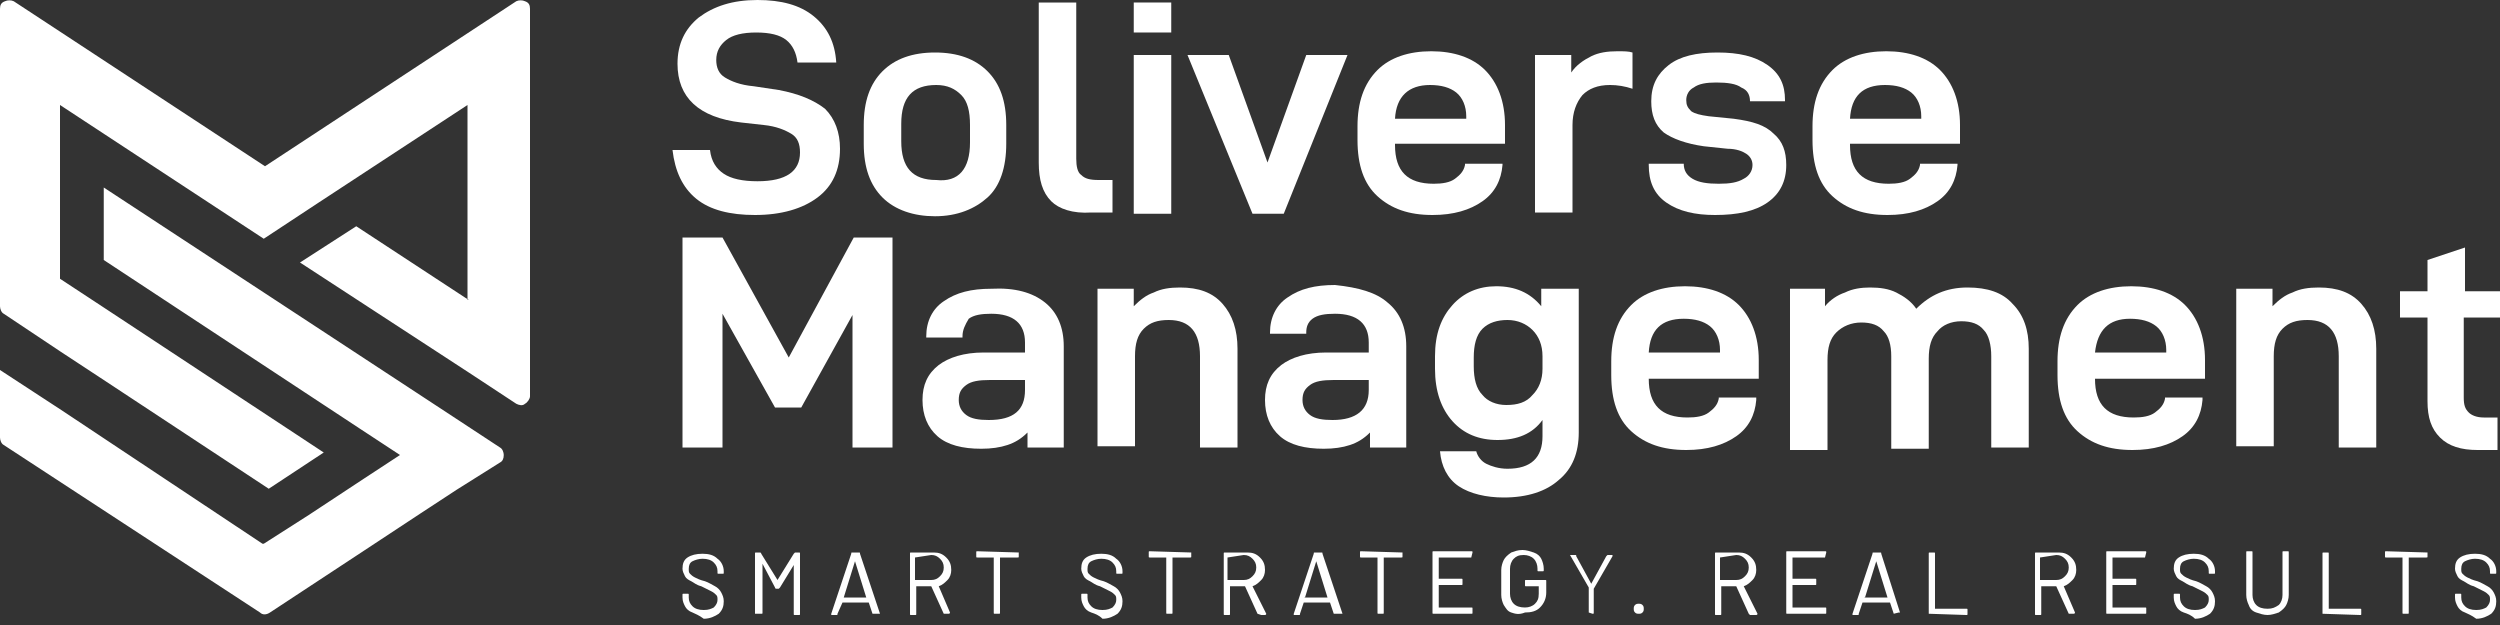 <?xml version="1.0" encoding="UTF-8"?> <svg xmlns="http://www.w3.org/2000/svg" xmlns:xlink="http://www.w3.org/1999/xlink" version="1.1" id="Layer_1" x="0px" y="0px" viewBox="0 0 200 50" style="enable-background:new 0 0 200 50;" xml:space="preserve"><rect x="0" y="0" width="200" height="50" fill="#333333" stroke="none"/> <style type="text/css"> .st0{fill:#FFFFFF;} .st1{fill-rule:evenodd;clip-rule:evenodd;fill:#FFFFFF;} </style> <g> <g> <path class="st0" d="M55.7,15.9c-1.1-0.9-1.7-2.2-1.9-3.9h3c0.1,0.9,0.5,1.5,1.1,1.9c0.6,0.4,1.5,0.6,2.7,0.6 c2.3,0,3.4-0.8,3.4-2.3c0-0.7-0.2-1.2-0.7-1.5c-0.5-0.3-1.2-0.6-2.2-0.7l-1.8-0.2c-3.4-0.4-5.1-2-5.1-4.7c0-1.6,0.6-2.8,1.7-3.7 C57.1,0.5,58.6,0,60.6,0c1.9,0,3.4,0.4,4.5,1.3c1.1,0.9,1.7,2.1,1.8,3.7h-3.1c-0.1-0.8-0.4-1.4-0.9-1.8c-0.5-0.4-1.3-0.6-2.4-0.6 c-1.1,0-1.9,0.2-2.4,0.6c-0.5,0.4-0.8,0.9-0.8,1.6c0,0.6,0.2,1.1,0.7,1.4c0.5,0.3,1.2,0.6,2.3,0.7l2,0.3C63.9,7.5,65.1,8,66,8.7 c0.8,0.8,1.2,1.9,1.2,3.2c0,1.7-0.6,3-1.8,3.9c-1.2,0.9-2.9,1.4-5,1.4C58.4,17.2,56.8,16.8,55.7,15.9z"></path> <path class="st0" d="M70.6,15.8c-1-1-1.5-2.4-1.5-4.3V10c0-1.9,0.5-3.3,1.5-4.3c1-1,2.4-1.5,4.2-1.5c1.8,0,3.2,0.5,4.2,1.5 c1,1,1.5,2.4,1.5,4.3v1.5c0,1.9-0.5,3.4-1.5,4.3s-2.4,1.5-4.2,1.5C73.1,17.3,71.6,16.8,70.6,15.8z M77.6,11.4V10 c0-1.1-0.2-1.9-0.7-2.4c-0.5-0.5-1.1-0.8-2-0.8c-1.9,0-2.8,1-2.8,3.1v1.4c0,2.1,0.9,3.1,2.8,3.1C76.7,14.6,77.6,13.5,77.6,11.4z"></path> <path class="st0" d="M84.1,16.1c-0.7-0.7-1-1.7-1-3.1V0.2h3v12.5c0,0.6,0.1,1.1,0.4,1.3c0.3,0.3,0.7,0.4,1.4,0.4h1.1v2.6h-1.7 C85.8,17.1,84.7,16.7,84.1,16.1z"></path> <path class="st0" d="M90.7,0.2h3v2.4h-3V0.2z M90.7,4.4h3v12.7h-3V4.4z"></path> <path class="st0" d="M95,4.4h3.3l3.1,8.6l3.1-8.6h3.3l-5.1,12.7h-2.5L95,4.4z"></path> <path class="st0" d="M111.6,11.6L111.6,11.6c0,2.1,1,3.1,3.1,3.1c0.7,0,1.3-0.1,1.7-0.4c0.4-0.3,0.7-0.6,0.8-1.1l0-0.1h3v0.1 c-0.1,1.2-0.6,2.2-1.6,2.9c-1,0.7-2.3,1.1-4,1.1c-1.9,0-3.3-0.5-4.4-1.5c-1.1-1-1.6-2.5-1.6-4.5v-1.1c0-1.9,0.5-3.4,1.6-4.5 c1-1,2.5-1.5,4.3-1.5c1.8,0,3.3,0.5,4.3,1.5c1,1,1.6,2.5,1.6,4.4v1.5H111.6z M111.6,9.5h5.7V9.3c0-0.8-0.3-1.5-0.8-1.9 c-0.5-0.4-1.2-0.6-2.1-0.6C112.7,6.8,111.7,7.7,111.6,9.5z"></path> <path class="st0" d="M122.7,4.4h3v1.4c0.4-0.6,1-1,1.6-1.3c0.6-0.3,1.3-0.4,2.1-0.4c0.5,0,0.9,0,1.2,0.1v2.9 c-0.6-0.2-1.2-0.3-1.8-0.3c-1,0-1.7,0.3-2.2,0.8c-0.5,0.6-0.8,1.4-0.8,2.4v7h-3V4.4z"></path> <path class="st0" d="M133.3,16.2c-1-0.7-1.4-1.7-1.4-3v-0.1h2.8v0c0,0.5,0.2,0.9,0.7,1.2c0.5,0.3,1.2,0.4,2.1,0.4 c0.9,0,1.5-0.1,2-0.4c0.4-0.2,0.7-0.6,0.7-1.1c0-0.4-0.2-0.7-0.5-0.9c-0.3-0.2-0.8-0.4-1.5-0.4l-1.9-0.2c-1.4-0.2-2.5-0.6-3.2-1.1 c-0.7-0.6-1-1.4-1-2.5c0-1.3,0.5-2.2,1.4-2.9c0.9-0.7,2.2-1,3.9-1c1.7,0,3,0.3,4,1c1,0.7,1.4,1.6,1.4,2.8v0.1H140V8.1 c0-0.5-0.2-0.9-0.7-1.1c-0.4-0.3-1.1-0.4-2-0.4c-0.8,0-1.4,0.1-1.8,0.4c-0.4,0.2-0.6,0.6-0.6,1c0,0.4,0.1,0.6,0.4,0.9 c0.3,0.2,0.7,0.3,1.4,0.4l2,0.2c1.5,0.2,2.5,0.5,3.2,1.2c0.7,0.6,1,1.4,1,2.5c0,1.3-0.5,2.3-1.5,3c-1,0.7-2.4,1-4.2,1 C135.6,17.2,134.3,16.9,133.3,16.2z"></path> <path class="st0" d="M148,11.6L148,11.6c0,2.1,1,3.1,3.1,3.1c0.7,0,1.3-0.1,1.7-0.4c0.4-0.3,0.7-0.6,0.8-1.1l0-0.1h3v0.1 c-0.1,1.2-0.6,2.2-1.6,2.9c-1,0.7-2.3,1.1-4,1.1c-1.9,0-3.3-0.5-4.4-1.5c-1.1-1-1.6-2.5-1.6-4.5v-1.1c0-1.9,0.5-3.4,1.6-4.5 c1-1,2.5-1.5,4.3-1.5c1.8,0,3.3,0.5,4.3,1.5c1,1,1.6,2.5,1.6,4.4v1.5H148z M148,9.5h5.7V9.3c0-0.8-0.3-1.5-0.8-1.9 c-0.5-0.4-1.2-0.6-2.1-0.6C149,6.8,148.1,7.7,148,9.5z"></path> <path class="st0" d="M71.4,19v16.8h-3.2V25.2l-4.1,7.4H62l-4.2-7.5v10.7h-3.2V19h3.2l5.3,9.6l5.2-9.6H71.4z"></path> <path class="st0" d="M83.6,24.2c1,0.8,1.5,2,1.5,3.5v8.1h-2.9v-1.2c-0.5,0.5-1,0.8-1.6,1c-0.6,0.2-1.3,0.3-2.1,0.3 c-1.5,0-2.7-0.3-3.5-1c-0.8-0.7-1.2-1.7-1.2-2.9c0-1.2,0.4-2.1,1.3-2.8c0.8-0.6,2-1,3.6-1H82v-0.8c0-1.5-0.9-2.3-2.7-2.3 c-0.8,0-1.4,0.1-1.8,0.4C77.2,26,77,26.4,77,26.9v0.1h-2.9v-0.1c0-1.2,0.5-2.2,1.4-2.8c1-0.7,2.2-1,3.8-1 C81.2,23,82.6,23.4,83.6,24.2z M82,31.2v-0.8h-2.8c-0.9,0-1.5,0.1-1.9,0.4c-0.4,0.3-0.6,0.6-0.6,1.2c0,0.5,0.2,0.9,0.6,1.2 c0.4,0.3,1,0.4,1.8,0.4C81.1,33.6,82,32.8,82,31.2z"></path> <path class="st0" d="M87.7,23.1h3v1.4c0.5-0.5,1-0.9,1.6-1.1c0.6-0.3,1.3-0.4,2.1-0.4c1.5,0,2.6,0.4,3.4,1.3 c0.8,0.9,1.2,2.1,1.2,3.6v7.9h-3v-7.3c0-1.9-0.8-2.9-2.5-2.9c-0.9,0-1.5,0.2-2,0.7c-0.5,0.5-0.7,1.2-0.7,2.2v7.2h-3V23.1z"></path> <path class="st0" d="M111,24.2c1,0.8,1.5,2,1.5,3.5v8.1h-2.9v-1.2c-0.5,0.5-1,0.8-1.6,1c-0.6,0.2-1.3,0.3-2.1,0.3 c-1.5,0-2.7-0.3-3.5-1c-0.8-0.7-1.2-1.7-1.2-2.9c0-1.2,0.4-2.1,1.3-2.8c0.8-0.6,2-1,3.6-1h3.4v-0.8c0-1.5-0.9-2.3-2.7-2.3 c-0.8,0-1.4,0.1-1.8,0.4c-0.4,0.3-0.5,0.7-0.5,1.1v0.1h-2.9v-0.1c0-1.2,0.5-2.2,1.4-2.8c1-0.7,2.2-1,3.8-1 C108.7,23,110.1,23.4,111,24.2z M109.5,31.2v-0.8h-2.8c-0.9,0-1.5,0.1-1.9,0.4c-0.4,0.3-0.6,0.6-0.6,1.2c0,0.5,0.2,0.9,0.6,1.2 c0.4,0.3,1,0.4,1.8,0.4C108.5,33.6,109.5,32.8,109.5,31.2z"></path> <path class="st0" d="M116.7,38.9c-0.9-0.6-1.4-1.6-1.5-2.8h2.9c0.1,0.4,0.4,0.8,0.8,1c0.4,0.2,1,0.4,1.7,0.4 c1.9,0,2.8-0.9,2.8-2.6v-1.3c-0.8,1.1-2,1.6-3.6,1.6c-1.5,0-2.7-0.5-3.6-1.5c-0.9-1-1.4-2.4-1.4-4.2v-1c0-1.8,0.5-3.1,1.4-4.1 s2.1-1.5,3.5-1.5c1.5,0,2.7,0.5,3.6,1.6v-1.4h3v11.5c0,1.6-0.5,2.9-1.6,3.8c-1,0.9-2.5,1.4-4.4,1.4 C118.9,39.8,117.6,39.5,116.7,38.9z M122.6,31.6c0.5-0.5,0.8-1.2,0.8-2.1v-1c0-0.9-0.3-1.6-0.8-2.1c-0.5-0.5-1.2-0.8-2-0.8 c-0.8,0-1.5,0.2-2,0.7c-0.5,0.5-0.7,1.3-0.7,2.3v0.7c0,1,0.2,1.8,0.7,2.3c0.4,0.5,1.1,0.8,1.9,0.8 C121.4,32.4,122.1,32.2,122.6,31.6z"></path> <path class="st0" d="M131.9,30.3L131.9,30.3c0,2.1,1,3.1,3.1,3.1c0.7,0,1.3-0.1,1.7-0.4c0.4-0.3,0.7-0.6,0.8-1.1l0-0.1h3V32 c-0.1,1.2-0.6,2.2-1.6,2.9c-1,0.7-2.3,1.1-4,1.1c-1.9,0-3.3-0.5-4.4-1.5c-1.1-1-1.6-2.5-1.6-4.5v-1.1c0-1.9,0.5-3.4,1.6-4.5 c1-1,2.5-1.5,4.3-1.5c1.8,0,3.3,0.5,4.3,1.5c1,1,1.6,2.5,1.6,4.4v1.5H131.9z M131.9,28.2h5.7v-0.2c0-0.8-0.3-1.5-0.8-1.9 c-0.5-0.4-1.2-0.6-2.1-0.6C132.9,25.5,132,26.4,131.9,28.2z"></path> <path class="st0" d="M143,23.1h3v1.4c0.4-0.5,1-0.9,1.6-1.1c0.6-0.3,1.3-0.4,2-0.4c0.8,0,1.5,0.1,2.1,0.4c0.6,0.3,1.2,0.7,1.6,1.3 c1.1-1.1,2.4-1.7,4.1-1.7c1.6,0,2.8,0.4,3.6,1.3c0.9,0.9,1.3,2.1,1.3,3.6v7.9h-3v-7.3c0-0.9-0.2-1.7-0.6-2.1 c-0.4-0.5-1-0.7-1.8-0.7c-0.8,0-1.5,0.3-1.9,0.8c-0.5,0.5-0.7,1.2-0.7,2.2v7.2h-3v-7.4c0-0.9-0.2-1.6-0.6-2 c-0.4-0.5-1-0.7-1.8-0.7c-0.8,0-1.5,0.3-2,0.8c-0.5,0.5-0.7,1.2-0.7,2.2v7.2h-3V23.1z"></path> <path class="st0" d="M167.6,30.3L167.6,30.3c0,2.1,1,3.1,3.1,3.1c0.7,0,1.3-0.1,1.7-0.4c0.4-0.3,0.7-0.6,0.8-1.1l0-0.1h3V32 c-0.1,1.2-0.6,2.2-1.6,2.9c-1,0.7-2.3,1.1-4,1.1c-1.9,0-3.3-0.5-4.4-1.5c-1.1-1-1.6-2.5-1.6-4.5v-1.1c0-1.9,0.5-3.4,1.6-4.5 c1-1,2.5-1.5,4.3-1.5c1.8,0,3.3,0.5,4.3,1.5c1,1,1.6,2.5,1.6,4.4v1.5H167.6z M167.6,28.2h5.7v-0.2c0-0.8-0.3-1.5-0.8-1.9 c-0.5-0.4-1.2-0.6-2.1-0.6C168.7,25.5,167.8,26.4,167.6,28.2z"></path> <path class="st0" d="M178.8,23.1h3v1.4c0.5-0.5,1-0.9,1.6-1.1c0.6-0.3,1.3-0.4,2.1-0.4c1.5,0,2.6,0.4,3.4,1.3 c0.8,0.9,1.2,2.1,1.2,3.6v7.9h-3v-7.3c0-1.9-0.8-2.9-2.5-2.9c-0.9,0-1.5,0.2-2,0.7c-0.5,0.5-0.7,1.2-0.7,2.2v7.2h-3V23.1z"></path> <path class="st0" d="M197.1,25.3v6.5c0,0.6,0.1,0.9,0.4,1.2c0.2,0.2,0.6,0.4,1.2,0.4h1.1v2.6h-1.6c-1.3,0-2.3-0.3-3-1 c-0.7-0.7-1-1.6-1-2.9v-6.7h-2.2v-2.1h2.2v-2.5l3-1v3.5h2.9v2.1H197.1z"></path> </g> <g> <g> <path class="st0" d="M55.4,49c-0.3-0.1-0.5-0.3-0.6-0.5c-0.1-0.2-0.2-0.4-0.2-0.7v-0.2c0-0.1,0-0.1,0.1-0.1H55 c0.1,0,0.1,0,0.1,0.1v0.2c0,0.3,0.1,0.5,0.3,0.7c0.2,0.2,0.5,0.3,0.9,0.3c0.4,0,0.6-0.1,0.8-0.2c0.2-0.2,0.3-0.4,0.3-0.6 c0-0.2,0-0.3-0.1-0.4c-0.1-0.1-0.2-0.2-0.4-0.3c-0.2-0.1-0.4-0.2-0.8-0.4c-0.4-0.1-0.6-0.3-0.8-0.4c-0.2-0.1-0.4-0.2-0.5-0.4 c-0.1-0.2-0.2-0.4-0.2-0.6c0-0.4,0.1-0.7,0.4-0.9c0.3-0.2,0.7-0.3,1.2-0.3c0.5,0,0.9,0.1,1.2,0.4c0.3,0.2,0.5,0.6,0.5,1v0.1 c0,0.1,0,0.1-0.1,0.1h-0.3c-0.1,0-0.1,0-0.1-0.1v-0.1c0-0.3-0.1-0.5-0.3-0.7c-0.2-0.2-0.5-0.3-0.9-0.3c-0.3,0-0.6,0.1-0.8,0.2 c-0.2,0.1-0.3,0.3-0.3,0.6c0,0.2,0,0.3,0.1,0.4c0.1,0.1,0.2,0.2,0.4,0.3c0.2,0.1,0.4,0.2,0.8,0.3c0.3,0.1,0.6,0.3,0.8,0.4 c0.2,0.1,0.4,0.3,0.5,0.5c0.1,0.2,0.2,0.4,0.2,0.7c0,0.4-0.1,0.7-0.4,1c-0.3,0.2-0.7,0.4-1.2,0.4C55.9,49.2,55.6,49.1,55.4,49z"></path> <path class="st0" d="M60.4,49.1v-4.8c0-0.1,0-0.1,0.1-0.1h0.3c0,0,0.1,0,0.1,0.1l1.3,2.1c0,0,0,0,0,0l1.3-2.1 c0,0,0.1-0.1,0.1-0.1h0.3c0.1,0,0.1,0,0.1,0.1v4.8c0,0.1,0,0.1-0.1,0.1h-0.3c-0.1,0-0.1,0-0.1-0.1v-3.9c0,0,0,0,0,0s0,0,0,0 l-1.1,1.8c0,0-0.1,0.1-0.1,0.1h-0.2c0,0-0.1,0-0.1-0.1L61,45.1c0,0,0,0,0,0s0,0,0,0v3.9c0,0.1,0,0.1-0.1,0.1L60.4,49.1 C60.5,49.1,60.4,49.1,60.4,49.1z"></path> <path class="st0" d="M69.8,49.1l-0.3-0.9c0,0,0,0,0,0h-2.1c0,0,0,0,0,0L67,49.1c0,0.1,0,0.1-0.1,0.1h-0.3c0,0-0.1,0-0.1,0 c0,0,0,0,0-0.1l1.6-4.8c0-0.1,0-0.1,0.1-0.1h0.5c0.1,0,0.1,0,0.1,0.1l1.6,4.8c0,0,0,0,0,0c0,0,0,0,0,0c0,0,0,0-0.1,0L69.8,49.1 C69.9,49.1,69.8,49.1,69.8,49.1z M67.5,47.8h1.8c0,0,0,0,0,0l-0.9-2.9c0,0,0,0,0,0c0,0,0,0,0,0L67.5,47.8 C67.5,47.7,67.5,47.8,67.5,47.8z"></path> <path class="st0" d="M75.5,49.1l-1-2.2c0,0,0,0,0,0h-1.2c0,0,0,0,0,0v2.2c0,0.1,0,0.1-0.1,0.1h-0.3c-0.1,0-0.1,0-0.1-0.1v-4.8 c0-0.1,0-0.1,0.1-0.1h1.8c0.4,0,0.7,0.1,1,0.4s0.4,0.6,0.4,1c0,0.3-0.1,0.6-0.3,0.8c-0.2,0.2-0.4,0.4-0.7,0.5c0,0,0,0,0,0L76,49 c0,0,0,0,0,0c0,0,0,0.1-0.1,0.1h-0.3C75.6,49.1,75.5,49.1,75.5,49.1z M73.2,44.6v1.8c0,0,0,0,0,0h1.3c0.3,0,0.5-0.1,0.7-0.3 c0.2-0.2,0.3-0.4,0.3-0.7c0-0.3-0.1-0.5-0.3-0.7c-0.2-0.2-0.4-0.3-0.7-0.3L73.2,44.6C73.2,44.6,73.2,44.6,73.2,44.6z"></path> <path class="st0" d="M81.5,44.2v0.3c0,0.1,0,0.1-0.1,0.1h-1.4c0,0,0,0,0,0v4.4c0,0.1,0,0.1-0.1,0.1h-0.3c-0.1,0-0.1,0-0.1-0.1 v-4.4c0,0,0,0,0,0h-1.3c-0.1,0-0.1,0-0.1-0.1v-0.3c0-0.1,0-0.1,0.1-0.1L81.5,44.2C81.5,44.2,81.5,44.2,81.5,44.2z"></path> <path class="st0" d="M87.3,49c-0.3-0.1-0.5-0.3-0.6-0.5c-0.1-0.2-0.2-0.4-0.2-0.7v-0.2c0-0.1,0-0.1,0.1-0.1h0.3 c0.1,0,0.1,0,0.1,0.1v0.2c0,0.3,0.1,0.5,0.3,0.7c0.2,0.2,0.5,0.3,0.9,0.3c0.4,0,0.6-0.1,0.8-0.2c0.2-0.2,0.3-0.4,0.3-0.6 c0-0.2,0-0.3-0.1-0.4c-0.1-0.1-0.2-0.2-0.4-0.3c-0.2-0.1-0.4-0.2-0.8-0.4c-0.4-0.1-0.6-0.3-0.8-0.4c-0.2-0.1-0.4-0.2-0.5-0.4 c-0.1-0.2-0.2-0.4-0.2-0.6c0-0.4,0.1-0.7,0.4-0.9c0.3-0.2,0.7-0.3,1.2-0.3c0.5,0,0.9,0.1,1.2,0.4c0.3,0.2,0.5,0.6,0.5,1v0.1 c0,0.1,0,0.1-0.1,0.1h-0.3c-0.1,0-0.1,0-0.1-0.1v-0.1c0-0.3-0.1-0.5-0.3-0.7c-0.2-0.2-0.5-0.3-0.9-0.3c-0.3,0-0.6,0.1-0.8,0.2 c-0.2,0.1-0.3,0.3-0.3,0.6c0,0.2,0,0.3,0.1,0.4c0.1,0.1,0.2,0.2,0.4,0.3s0.4,0.2,0.8,0.3c0.3,0.1,0.6,0.3,0.8,0.4 c0.2,0.1,0.4,0.3,0.5,0.5c0.1,0.2,0.2,0.4,0.2,0.7c0,0.4-0.1,0.7-0.4,1c-0.3,0.2-0.7,0.4-1.2,0.4C87.9,49.2,87.6,49.1,87.3,49z"></path> <path class="st0" d="M95.3,44.2v0.3c0,0.1,0,0.1-0.1,0.1h-1.4c0,0,0,0,0,0v4.4c0,0.1,0,0.1-0.1,0.1h-0.3c-0.1,0-0.1,0-0.1-0.1 v-4.4c0,0,0,0,0,0H92c-0.1,0-0.1,0-0.1-0.1v-0.3c0-0.1,0-0.1,0.1-0.1L95.3,44.2C95.3,44.2,95.3,44.2,95.3,44.2z"></path> <path class="st0" d="M100.6,49.1l-1-2.2c0,0,0,0,0,0h-1.2c0,0,0,0,0,0v2.2c0,0.1,0,0.1-0.1,0.1h-0.3c-0.1,0-0.1,0-0.1-0.1v-4.8 c0-0.1,0-0.1,0.1-0.1h1.8c0.4,0,0.7,0.1,1,0.4c0.3,0.3,0.4,0.6,0.4,1c0,0.3-0.1,0.6-0.3,0.8c-0.2,0.2-0.4,0.4-0.7,0.5 c0,0,0,0,0,0l1.1,2.2c0,0,0,0,0,0c0,0,0,0.1-0.1,0.1h-0.3C100.6,49.1,100.6,49.1,100.6,49.1z M98.2,44.6v1.8c0,0,0,0,0,0h1.3 c0.3,0,0.5-0.1,0.7-0.3c0.2-0.2,0.3-0.4,0.3-0.7c0-0.3-0.1-0.5-0.3-0.7c-0.2-0.2-0.4-0.3-0.7-0.3L98.2,44.6 C98.3,44.6,98.2,44.6,98.2,44.6z"></path> <path class="st0" d="M106.7,49.1l-0.3-0.9c0,0,0,0,0,0h-2.1c0,0,0,0,0,0l-0.3,0.9c0,0.1,0,0.1-0.1,0.1h-0.3c0,0-0.1,0-0.1,0 c0,0,0,0,0-0.1l1.6-4.8c0-0.1,0-0.1,0.1-0.1h0.5c0.1,0,0.1,0,0.1,0.1l1.6,4.8c0,0,0,0,0,0c0,0,0,0,0,0c0,0,0,0-0.1,0L106.7,49.1 C106.7,49.1,106.7,49.1,106.7,49.1z M104.4,47.8h1.8c0,0,0,0,0,0l-0.9-2.9c0,0,0,0,0,0c0,0,0,0,0,0L104.4,47.8 C104.3,47.7,104.3,47.8,104.4,47.8z"></path> <path class="st0" d="M112.2,44.2v0.3c0,0.1,0,0.1-0.1,0.1h-1.4c0,0,0,0,0,0v4.4c0,0.1,0,0.1-0.1,0.1h-0.3c-0.1,0-0.1,0-0.1-0.1 v-4.4c0,0,0,0,0,0h-1.3c-0.1,0-0.1,0-0.1-0.1v-0.3c0-0.1,0-0.1,0.1-0.1L112.2,44.2C112.1,44.2,112.2,44.2,112.2,44.2z"></path> <path class="st0" d="M117.7,44.6h-2.6c0,0,0,0,0,0v1.7c0,0,0,0,0,0h1.8c0.1,0,0.1,0,0.1,0.1v0.3c0,0.1,0,0.1-0.1,0.1h-1.8 c0,0,0,0,0,0v1.8c0,0,0,0,0,0h2.6c0.1,0,0.1,0,0.1,0.1v0.3c0,0.1,0,0.1-0.1,0.1h-3c-0.1,0-0.1,0-0.1-0.1v-4.8 c0-0.1,0-0.1,0.1-0.1h3c0.1,0,0.1,0,0.1,0.1L117.7,44.6C117.8,44.6,117.8,44.6,117.7,44.6z"></path> <path class="st0" d="M120.9,49c-0.3-0.1-0.4-0.3-0.6-0.6c-0.1-0.2-0.2-0.5-0.2-0.8v-2c0-0.3,0.1-0.6,0.2-0.8 c0.1-0.2,0.3-0.4,0.6-0.6c0.3-0.1,0.5-0.2,0.9-0.2c0.3,0,0.6,0.1,0.9,0.2c0.3,0.1,0.5,0.3,0.6,0.5c0.1,0.2,0.2,0.5,0.2,0.8v0.1 c0,0.1,0,0.1-0.1,0.1h-0.3c-0.1,0-0.1,0-0.1-0.1v-0.1c0-0.3-0.1-0.6-0.3-0.8c-0.2-0.2-0.5-0.3-0.8-0.3c-0.4,0-0.6,0.1-0.8,0.3 c-0.2,0.2-0.3,0.5-0.3,0.8v2c0,0.3,0.1,0.6,0.3,0.8c0.2,0.2,0.5,0.3,0.9,0.3c0.3,0,0.6-0.1,0.8-0.3c0.2-0.2,0.3-0.4,0.3-0.8v-0.6 c0,0,0,0,0,0h-1c-0.1,0-0.1,0-0.1-0.1v-0.3c0-0.1,0-0.1,0.1-0.1h1.5c0.1,0,0.1,0,0.1,0.1v0.9c0,0.5-0.2,0.9-0.5,1.2 c-0.3,0.3-0.7,0.4-1.2,0.4C121.5,49.2,121.2,49.1,120.9,49z"></path> <path class="st0" d="M127.1,49V47c0,0,0,0,0,0l-1.5-2.6c0,0,0,0,0,0c0,0,0,0,0,0c0,0,0,0,0.1,0h0.3c0.1,0,0.1,0,0.1,0.1l1.2,2.2 c0,0,0,0,0,0l1.2-2.2c0,0,0.1-0.1,0.1-0.1h0.3c0,0,0.1,0,0.1,0c0,0,0,0,0,0.1l-1.5,2.6c0,0,0,0,0,0V49c0,0.1,0,0.1-0.1,0.1 L127.1,49C127.1,49.1,127.1,49.1,127.1,49z"></path> <path class="st0" d="M130.8,49c-0.1-0.1-0.1-0.2-0.1-0.3c0-0.1,0-0.2,0.1-0.3c0.1-0.1,0.2-0.1,0.3-0.1c0.1,0,0.2,0,0.3,0.1 c0.1,0.1,0.1,0.2,0.1,0.3c0,0.1,0,0.2-0.1,0.3s-0.2,0.1-0.3,0.1C131,49.1,130.9,49.1,130.8,49z"></path> <path class="st0" d="M139.9,49.1l-1-2.2c0,0,0,0,0,0h-1.2c0,0,0,0,0,0v2.2c0,0.1,0,0.1-0.1,0.1h-0.3c-0.1,0-0.1,0-0.1-0.1v-4.8 c0-0.1,0-0.1,0.1-0.1h1.8c0.4,0,0.7,0.1,1,0.4s0.4,0.6,0.4,1c0,0.3-0.1,0.6-0.3,0.8c-0.2,0.2-0.4,0.4-0.7,0.5c0,0,0,0,0,0 l1.1,2.2c0,0,0,0,0,0c0,0,0,0.1-0.1,0.1H140C139.9,49.1,139.9,49.1,139.9,49.1z M137.6,44.6v1.8c0,0,0,0,0,0h1.3 c0.3,0,0.5-0.1,0.7-0.3c0.2-0.2,0.3-0.4,0.3-0.7c0-0.3-0.1-0.5-0.3-0.7c-0.2-0.2-0.4-0.3-0.7-0.3L137.6,44.6 C137.6,44.6,137.6,44.6,137.6,44.6z"></path> <path class="st0" d="M146,44.6h-2.6c0,0,0,0,0,0v1.7c0,0,0,0,0,0h1.8c0.1,0,0.1,0,0.1,0.1v0.3c0,0.1,0,0.1-0.1,0.1h-1.8 c0,0,0,0,0,0v1.8c0,0,0,0,0,0h2.6c0.1,0,0.1,0,0.1,0.1v0.3c0,0.1,0,0.1-0.1,0.1h-3c-0.1,0-0.1,0-0.1-0.1v-4.8 c0-0.1,0-0.1,0.1-0.1h3c0.1,0,0.1,0,0.1,0.1L146,44.6C146.1,44.6,146,44.6,146,44.6z"></path> <path class="st0" d="M151.5,49.1l-0.3-0.9c0,0,0,0,0,0H149c0,0,0,0,0,0l-0.3,0.9c0,0.1,0,0.1-0.1,0.1h-0.3c0,0-0.1,0-0.1,0 c0,0,0,0,0-0.1l1.6-4.8c0-0.1,0-0.1,0.1-0.1h0.5c0.1,0,0.1,0,0.1,0.1L152,49c0,0,0,0,0,0c0,0,0,0,0,0c0,0,0,0-0.1,0L151.5,49.1 C151.5,49.1,151.5,49.1,151.5,49.1z M149.2,47.8h1.8c0,0,0,0,0,0l-0.9-2.9c0,0,0,0,0,0c0,0,0,0,0,0L149.2,47.8 C149.1,47.7,149.1,47.8,149.2,47.8z"></path> <path class="st0" d="M154.3,49.1v-4.8c0-0.1,0-0.1,0.1-0.1h0.3c0.1,0,0.1,0,0.1,0.1v4.4c0,0,0,0,0,0h2.5c0.1,0,0.1,0,0.1,0.1v0.3 c0,0.1,0,0.1-0.1,0.1L154.3,49.1C154.4,49.1,154.3,49.1,154.3,49.1z"></path> <path class="st0" d="M165.5,49.1l-1-2.2c0,0,0,0,0,0h-1.2c0,0,0,0,0,0v2.2c0,0.1,0,0.1-0.1,0.1h-0.3c-0.1,0-0.1,0-0.1-0.1v-4.8 c0-0.1,0-0.1,0.1-0.1h1.8c0.4,0,0.7,0.1,1,0.4s0.4,0.6,0.4,1c0,0.3-0.1,0.6-0.3,0.8c-0.2,0.2-0.4,0.4-0.7,0.5c0,0,0,0,0,0L166,49 c0,0,0,0,0,0c0,0,0,0.1-0.1,0.1h-0.3C165.5,49.1,165.5,49.1,165.5,49.1z M163.2,44.6v1.8c0,0,0,0,0,0h1.3c0.3,0,0.5-0.1,0.7-0.3 c0.2-0.2,0.3-0.4,0.3-0.7c0-0.3-0.1-0.5-0.3-0.7c-0.2-0.2-0.4-0.3-0.7-0.3L163.2,44.6C163.2,44.6,163.2,44.6,163.2,44.6z"></path> <path class="st0" d="M171.6,44.6H169c0,0,0,0,0,0v1.7c0,0,0,0,0,0h1.8c0.1,0,0.1,0,0.1,0.1v0.3c0,0.1,0,0.1-0.1,0.1H169 c0,0,0,0,0,0v1.8c0,0,0,0,0,0h2.6c0.1,0,0.1,0,0.1,0.1v0.3c0,0.1,0,0.1-0.1,0.1h-3c-0.1,0-0.1,0-0.1-0.1v-4.8 c0-0.1,0-0.1,0.1-0.1h3c0.1,0,0.1,0,0.1,0.1L171.6,44.6C171.7,44.6,171.6,44.6,171.6,44.6z"></path> <path class="st0" d="M174.7,49c-0.3-0.1-0.5-0.3-0.6-0.5c-0.1-0.2-0.2-0.4-0.2-0.7v-0.2c0-0.1,0-0.1,0.1-0.1h0.3 c0.1,0,0.1,0,0.1,0.1v0.2c0,0.3,0.1,0.5,0.3,0.7c0.2,0.2,0.5,0.3,0.9,0.3c0.4,0,0.6-0.1,0.8-0.2c0.2-0.2,0.3-0.4,0.3-0.6 c0-0.2,0-0.3-0.1-0.4c-0.1-0.1-0.2-0.2-0.4-0.3c-0.2-0.1-0.4-0.2-0.8-0.4c-0.4-0.1-0.6-0.3-0.8-0.4c-0.2-0.1-0.4-0.2-0.5-0.4 c-0.1-0.2-0.2-0.4-0.2-0.6c0-0.4,0.1-0.7,0.4-0.9c0.3-0.2,0.7-0.3,1.2-0.3c0.5,0,0.9,0.1,1.2,0.4c0.3,0.2,0.5,0.6,0.5,1v0.1 c0,0.1,0,0.1-0.1,0.1h-0.3c-0.1,0-0.1,0-0.1-0.1v-0.1c0-0.3-0.1-0.5-0.3-0.7c-0.2-0.2-0.5-0.3-0.9-0.3c-0.3,0-0.6,0.1-0.8,0.2 c-0.2,0.1-0.3,0.3-0.3,0.6c0,0.2,0,0.3,0.1,0.4c0.1,0.1,0.2,0.2,0.4,0.3s0.4,0.2,0.8,0.3c0.3,0.1,0.6,0.3,0.8,0.4 c0.2,0.1,0.4,0.3,0.5,0.5c0.1,0.2,0.2,0.4,0.2,0.7c0,0.4-0.1,0.7-0.4,1c-0.3,0.2-0.7,0.4-1.2,0.4C175.3,49.2,175,49.1,174.7,49z"></path> <path class="st0" d="M180.5,49c-0.3-0.1-0.5-0.3-0.6-0.6c-0.1-0.2-0.2-0.5-0.2-0.8v-3.4c0-0.1,0-0.1,0.1-0.1h0.3 c0.1,0,0.1,0,0.1,0.1v3.4c0,0.3,0.1,0.6,0.3,0.8c0.2,0.2,0.5,0.3,0.9,0.3s0.6-0.1,0.9-0.3c0.2-0.2,0.3-0.5,0.3-0.8v-3.4 c0-0.1,0-0.1,0.1-0.1h0.3c0.1,0,0.1,0,0.1,0.1v3.4c0,0.3-0.1,0.6-0.2,0.8c-0.1,0.2-0.3,0.4-0.6,0.6c-0.3,0.1-0.6,0.2-0.9,0.2 C181.1,49.2,180.8,49.1,180.5,49z"></path> <path class="st0" d="M185.8,49.1v-4.8c0-0.1,0-0.1,0.1-0.1h0.3c0.1,0,0.1,0,0.1,0.1v4.4c0,0,0,0,0,0h2.5c0.1,0,0.1,0,0.1,0.1v0.3 c0,0.1,0,0.1-0.1,0.1L185.8,49.1C185.9,49.1,185.8,49.1,185.8,49.1z"></path> <path class="st0" d="M194.2,44.2v0.3c0,0.1,0,0.1-0.1,0.1h-1.4c0,0,0,0,0,0v4.4c0,0.1,0,0.1-0.1,0.1h-0.3c-0.1,0-0.1,0-0.1-0.1 v-4.4c0,0,0,0,0,0h-1.3c-0.1,0-0.1,0-0.1-0.1v-0.3c0-0.1,0-0.1,0.1-0.1L194.2,44.2C194.2,44.2,194.2,44.2,194.2,44.2z"></path> <path class="st0" d="M197.2,49c-0.3-0.1-0.5-0.3-0.6-0.5c-0.1-0.2-0.2-0.4-0.2-0.7v-0.2c0-0.1,0-0.1,0.1-0.1h0.3 c0.1,0,0.1,0,0.1,0.1v0.2c0,0.3,0.1,0.5,0.3,0.7c0.2,0.2,0.5,0.3,0.9,0.3c0.4,0,0.6-0.1,0.8-0.2c0.2-0.2,0.3-0.4,0.3-0.6 c0-0.2,0-0.3-0.1-0.4c-0.1-0.1-0.2-0.2-0.4-0.3c-0.2-0.1-0.4-0.2-0.8-0.4c-0.4-0.1-0.6-0.3-0.8-0.4c-0.2-0.1-0.4-0.2-0.5-0.4 c-0.1-0.2-0.2-0.4-0.2-0.6c0-0.4,0.1-0.7,0.4-0.9c0.3-0.2,0.7-0.3,1.2-0.3c0.5,0,0.9,0.1,1.2,0.4c0.3,0.2,0.5,0.6,0.5,1v0.1 c0,0.1,0,0.1-0.1,0.1h-0.3c-0.1,0-0.1,0-0.1-0.1v-0.1c0-0.3-0.1-0.5-0.3-0.7c-0.2-0.2-0.5-0.3-0.9-0.3c-0.3,0-0.6,0.1-0.8,0.2 c-0.2,0.1-0.3,0.3-0.3,0.6c0,0.2,0,0.3,0.1,0.4c0.1,0.1,0.2,0.2,0.4,0.3s0.4,0.2,0.8,0.3c0.3,0.1,0.6,0.3,0.8,0.4 c0.2,0.1,0.4,0.3,0.5,0.5c0.1,0.2,0.2,0.4,0.2,0.7c0,0.4-0.1,0.7-0.4,1c-0.3,0.2-0.7,0.4-1.2,0.4C197.7,49.2,197.4,49.1,197.2,49 z"></path> </g> </g> <path class="st1" d="M37.5,24l-9-5.9L24,21l13.5,8.8l3.8,2.5c0.2,0.1,0.5,0.2,0.7,0c0.2-0.1,0.4-0.4,0.4-0.6v-4.5V0.7 c0-0.3-0.1-0.5-0.4-0.6c-0.2-0.1-0.5-0.1-0.7,0L21.2,13.3L1.1,0.1C0.9,0,0.6,0,0.4,0.1C0.1,0.2,0,0.4,0,0.7v4.5v4.3v5.8v3.8v5.4 c0,0.2,0.1,0.5,0.3,0.6l4.5,3l3.5,2.3l13.2,8.7l4.4-2.9L8.3,24.6l-3.5-2.3v-3.8v-5.8l0-4.3l16.3,10.7l4.4-2.9l11.9-7.8V24z M0,29.6 v5.4c0,0.2,0.1,0.5,0.3,0.6l20.5,13.4c0.2,0.2,0.5,0.2,0.8,0l7.6-5l4.4-2.9l2.9-1.9L40,37c0.2-0.1,0.3-0.3,0.3-0.6 c0-0.2-0.1-0.5-0.3-0.6l-3.5-2.3l-3.2-2.1L8.3,15v5.8l20.5,13.5l3.2,2.1l-2.9,1.9l-4.4,2.9l-3.6,2.3l-0.1,0L4.9,32.8L0,29.6z"></path> </g> </svg> 